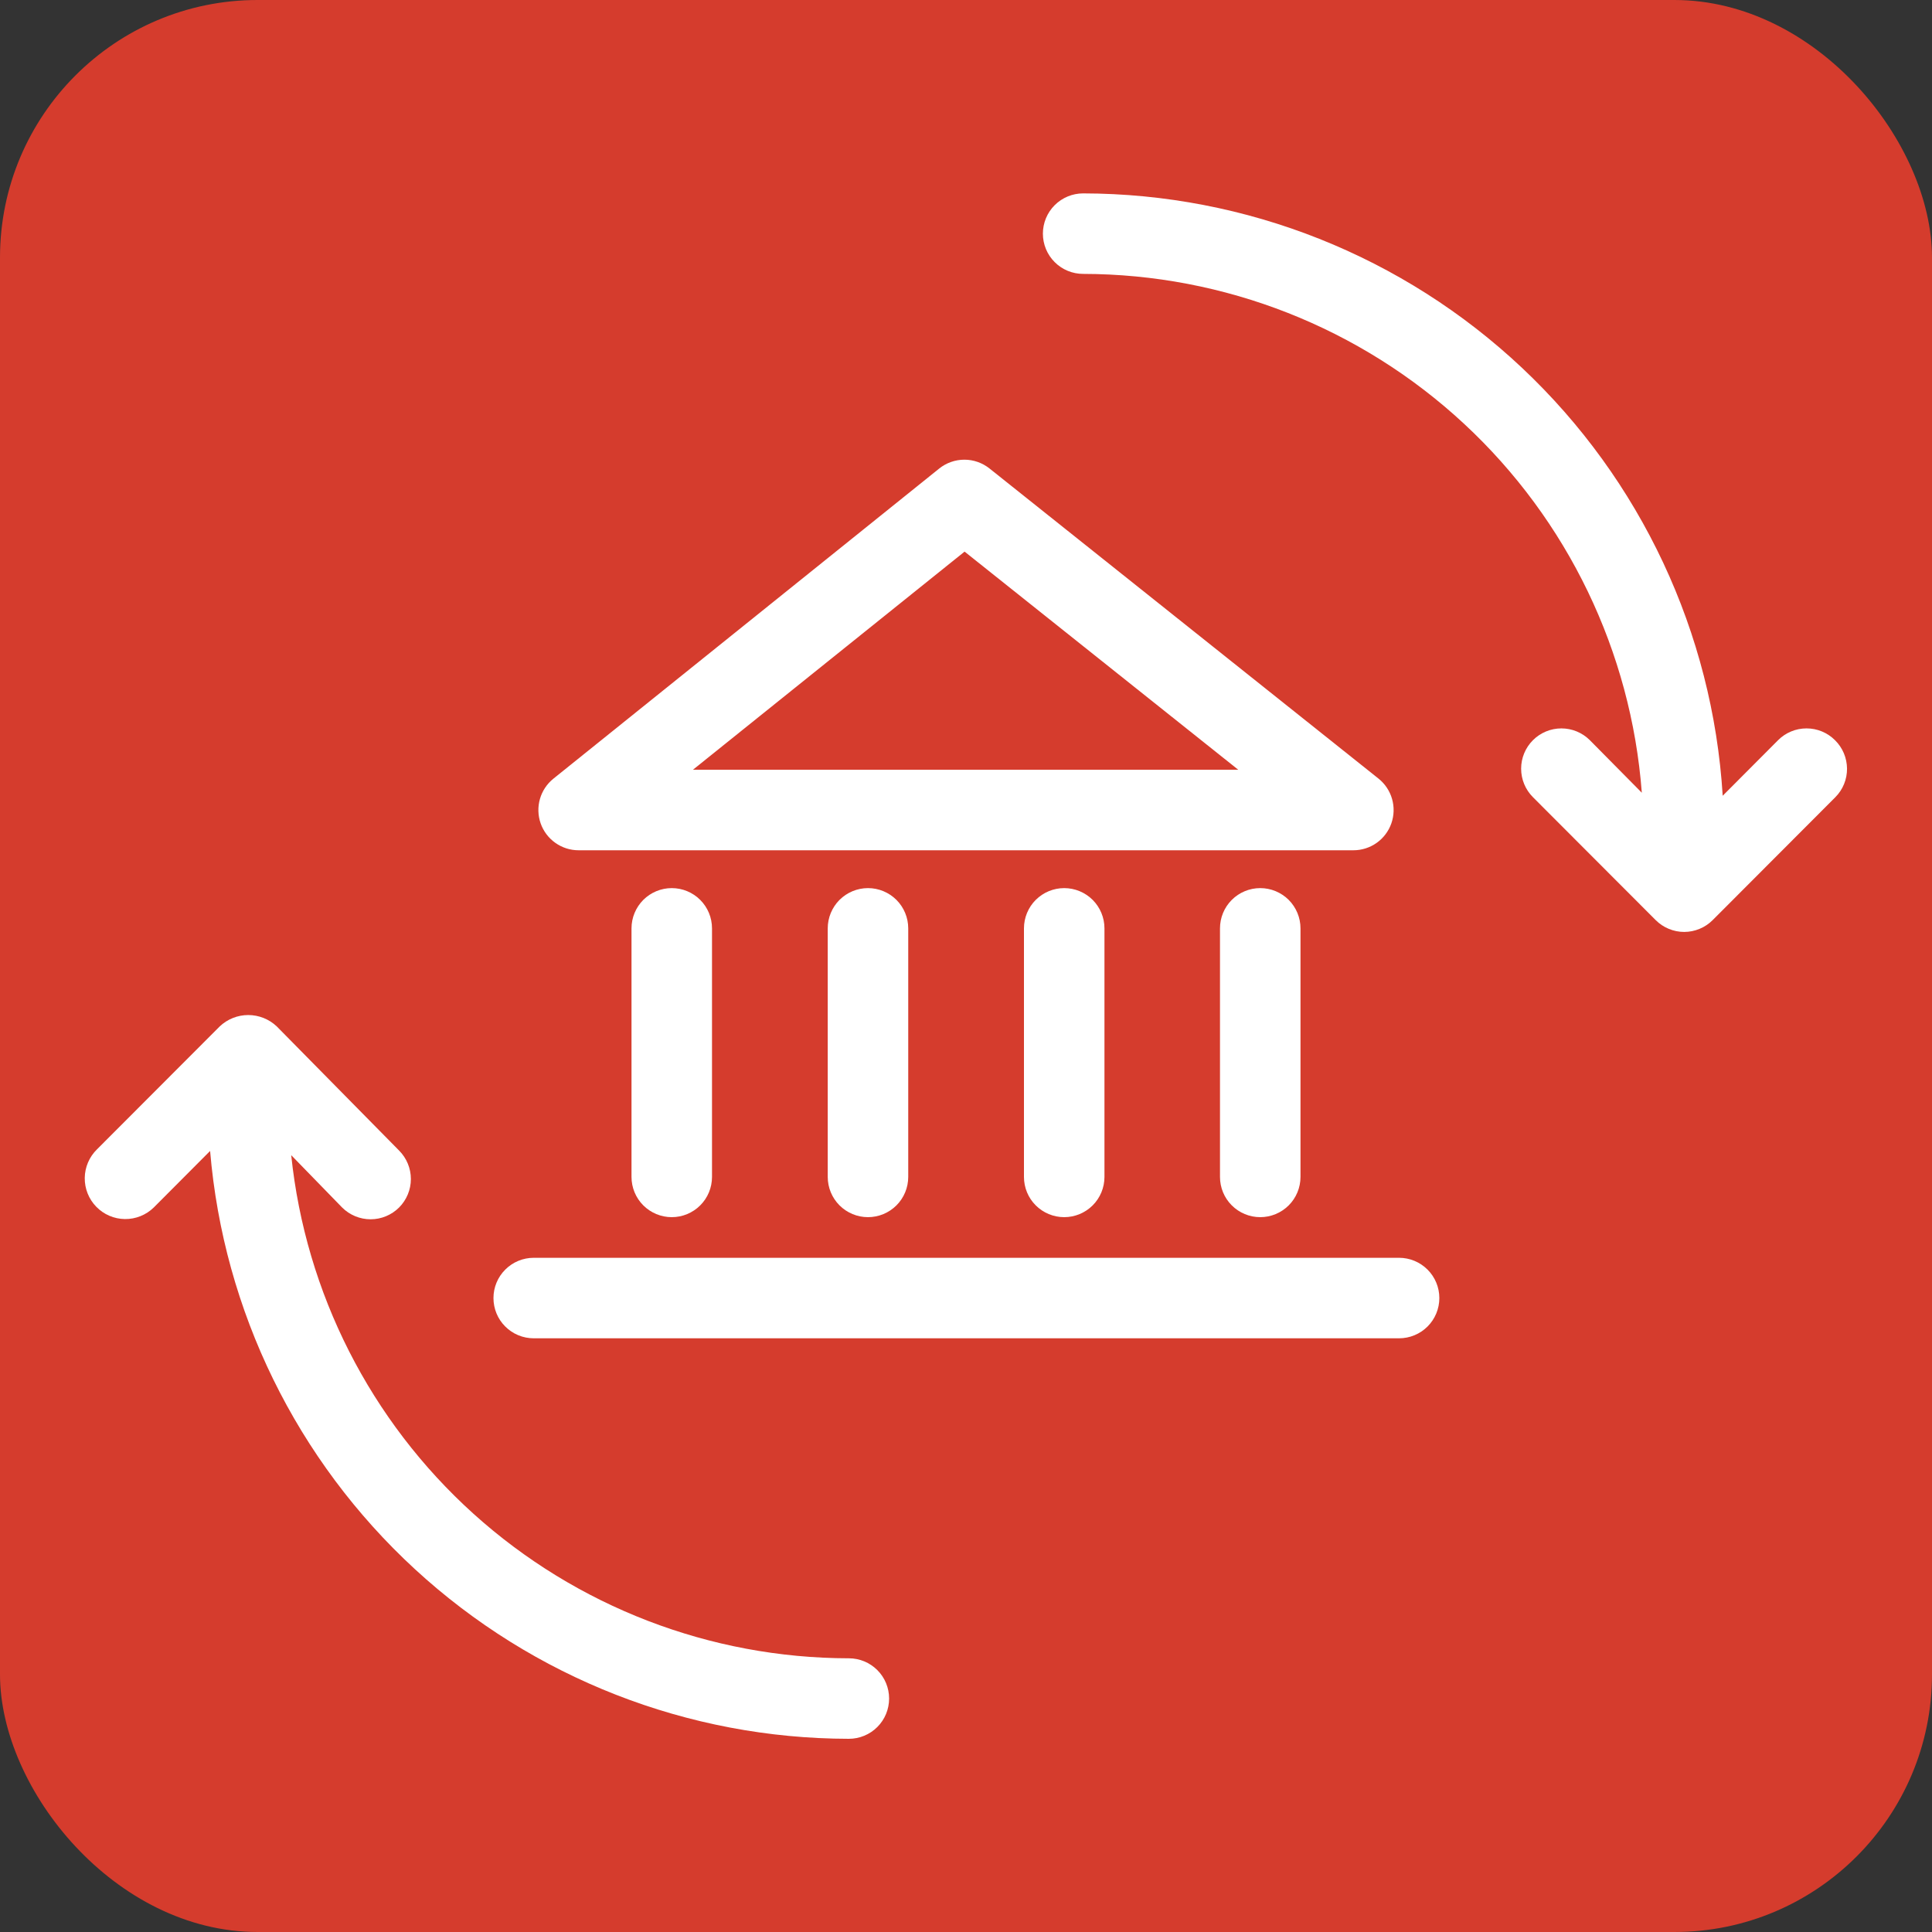 <svg width="60" height="60" viewBox="0 0 60 60" fill="none" xmlns="http://www.w3.org/2000/svg">
<rect x="0" y="0" width="60" height="60" fill="#333333" stroke="none"/>
<g clip-path="url(#clip0_14336_4963)">
<path d="M60 0H0V60H60V0Z" fill="#D53C2D"/>
<path d="M17.969 26.406H42.031C42.29 26.406 42.542 26.326 42.754 26.176C42.965 26.026 43.124 25.815 43.21 25.57C43.295 25.326 43.303 25.061 43.232 24.813C43.161 24.564 43.014 24.343 42.812 24.181L30.731 14.55C30.509 14.373 30.234 14.276 29.95 14.276C29.666 14.276 29.39 14.373 29.169 14.55L17.188 24.181C16.986 24.343 16.839 24.564 16.768 24.813C16.697 25.061 16.705 25.326 16.79 25.57C16.876 25.815 17.035 26.026 17.247 26.176C17.458 26.326 17.71 26.406 17.969 26.406ZM29.956 17.131L38.456 23.906H21.519L29.956 17.131Z" fill="white"/>
<path d="M43.45 39.062H16.575C16.243 39.062 15.925 39.194 15.691 39.429C15.456 39.663 15.325 39.981 15.325 40.312C15.325 40.644 15.456 40.962 15.691 41.196C15.925 41.431 16.243 41.562 16.575 41.562H43.45C43.781 41.562 44.099 41.431 44.334 41.196C44.568 40.962 44.7 40.644 44.7 40.312C44.7 39.981 44.568 39.663 44.334 39.429C44.099 39.194 43.781 39.062 43.45 39.062Z" fill="white"/>
<path d="M19.612 28.831V36.55C19.612 36.882 19.744 37.2 19.978 37.434C20.213 37.668 20.531 37.8 20.862 37.8C21.194 37.8 21.512 37.668 21.746 37.434C21.981 37.2 22.112 36.882 22.112 36.55V28.831C22.112 28.5 21.981 28.182 21.746 27.947C21.512 27.713 21.194 27.581 20.862 27.581C20.531 27.581 20.213 27.713 19.978 27.947C19.744 28.182 19.612 28.5 19.612 28.831Z" fill="white"/>
<path d="M37.888 28.831V36.55C37.888 36.882 38.019 37.2 38.254 37.434C38.488 37.668 38.806 37.8 39.138 37.8C39.469 37.8 39.787 37.668 40.022 37.434C40.256 37.2 40.388 36.882 40.388 36.55V28.831C40.388 28.5 40.256 28.182 40.022 27.947C39.787 27.713 39.469 27.581 39.138 27.581C38.806 27.581 38.488 27.713 38.254 27.947C38.019 28.182 37.888 28.5 37.888 28.831Z" fill="white"/>
<path d="M31.8 28.831V36.55C31.8 36.882 31.931 37.2 32.166 37.434C32.4 37.668 32.718 37.8 33.05 37.8C33.381 37.8 33.699 37.668 33.934 37.434C34.168 37.2 34.3 36.882 34.3 36.55V28.831C34.3 28.5 34.168 28.182 33.934 27.947C33.699 27.713 33.381 27.581 33.05 27.581C32.718 27.581 32.4 27.713 32.166 27.947C31.931 28.182 31.8 28.5 31.8 28.831Z" fill="white"/>
<path d="M25.706 28.831V36.55C25.706 36.882 25.838 37.2 26.072 37.434C26.307 37.668 26.625 37.8 26.956 37.8C27.288 37.8 27.605 37.668 27.84 37.434C28.074 37.2 28.206 36.882 28.206 36.55V28.831C28.206 28.5 28.074 28.182 27.84 27.947C27.605 27.713 27.288 27.581 26.956 27.581C26.625 27.581 26.307 27.713 26.072 27.947C25.838 28.182 25.706 28.5 25.706 28.831Z" fill="white"/>
<path d="M26.362 51.5C22.055 51.495 17.902 49.896 14.704 47.011C11.507 44.126 9.49 40.159 9.044 35.875L10.625 37.5C10.86 37.734 11.178 37.866 11.509 37.866C11.841 37.866 12.159 37.734 12.394 37.5C12.628 37.265 12.76 36.947 12.76 36.616C12.76 36.284 12.628 35.966 12.394 35.731L8.594 31.875C8.355 31.649 8.038 31.523 7.709 31.523C7.38 31.523 7.064 31.649 6.825 31.875L3.012 35.694C2.773 35.928 2.636 36.247 2.632 36.581C2.628 36.916 2.757 37.239 2.991 37.478C3.224 37.718 3.544 37.855 3.878 37.859C4.213 37.863 4.535 37.734 4.775 37.5L6.525 35.744C6.944 40.718 9.215 45.354 12.889 48.735C16.562 52.115 21.37 53.994 26.362 54C26.694 54 27.012 53.868 27.246 53.634C27.481 53.4 27.612 53.081 27.612 52.75C27.612 52.419 27.481 52.1 27.246 51.866C27.012 51.632 26.694 51.5 26.362 51.5Z" fill="white"/>
<path d="M56.988 22.988C56.872 22.871 56.734 22.779 56.582 22.716C56.43 22.653 56.268 22.621 56.103 22.621C55.939 22.621 55.776 22.653 55.625 22.716C55.473 22.779 55.335 22.871 55.219 22.988L53.5 24.713C53.189 19.654 50.961 14.903 47.272 11.428C43.582 7.953 38.706 6.014 33.638 6.006C33.306 6.006 32.988 6.138 32.754 6.372C32.519 6.607 32.388 6.925 32.388 7.256C32.388 7.588 32.519 7.906 32.754 8.14C32.988 8.375 33.306 8.506 33.638 8.506C38.028 8.513 42.253 10.176 45.47 13.163C48.686 16.15 50.657 20.241 50.988 24.619L49.375 22.988C49.141 22.753 48.822 22.621 48.491 22.621C48.159 22.621 47.841 22.753 47.606 22.988C47.372 23.222 47.24 23.54 47.24 23.872C47.24 24.204 47.372 24.522 47.606 24.756L51.419 28.575C51.535 28.691 51.673 28.784 51.825 28.846C51.976 28.909 52.139 28.942 52.303 28.942C52.468 28.942 52.63 28.909 52.782 28.846C52.934 28.784 53.072 28.691 53.188 28.575L57 24.756C57.116 24.639 57.207 24.501 57.269 24.349C57.331 24.197 57.362 24.034 57.361 23.869C57.359 23.705 57.326 23.543 57.262 23.391C57.198 23.24 57.105 23.103 56.988 22.988Z" fill="white"/>
</g>
<defs>
<clipPath id="clip0_14336_4963">
<rect width="60" height="60" rx="8" fill="white"/>
</clipPath>
</defs>
</svg>
